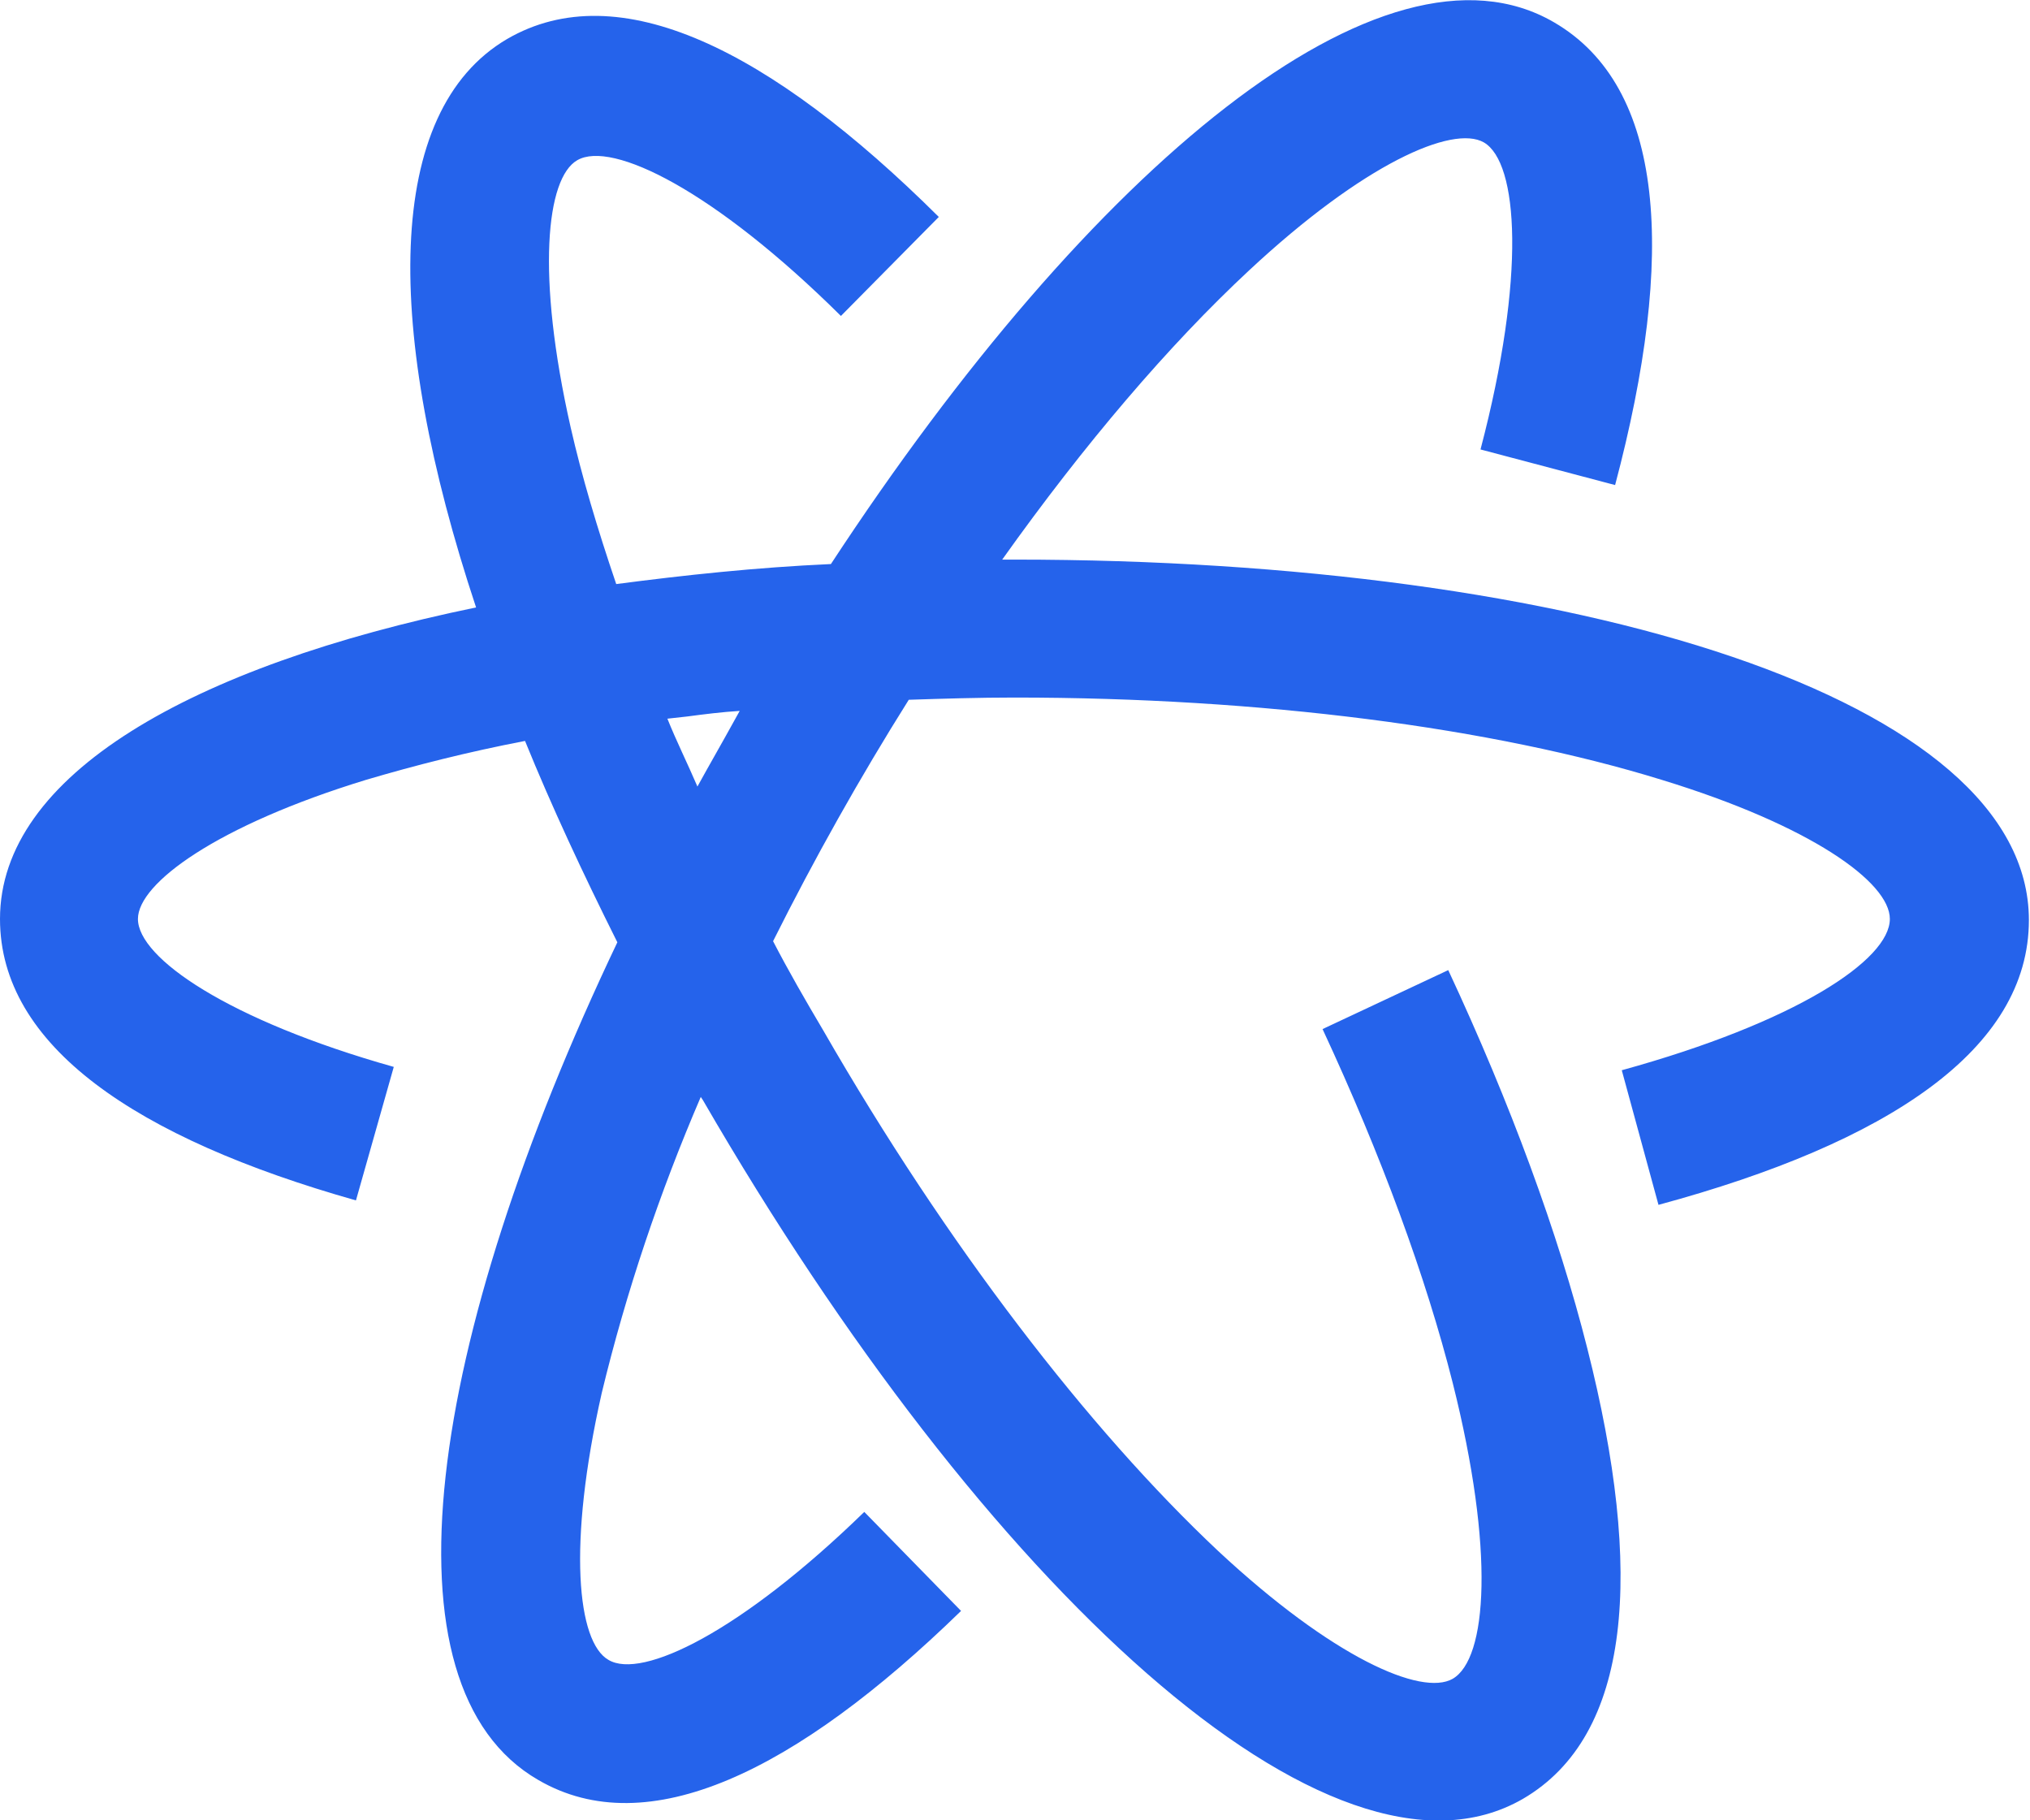 <?xml version="1.0" encoding="utf-8"?>
<!-- Generator: Adobe Illustrator 23.0.0, SVG Export Plug-In . SVG Version: 6.00 Build 0)  -->
<svg version="1.1" id="图层_1" xmlns="http://www.w3.org/2000/svg" xmlns:xlink="http://www.w3.org/1999/xlink" x="0px" y="0px"
	 viewBox="0 0 182.5 163.6" style="enable-background:new 0 0 182.5 163.6;" xml:space="preserve">
<style type="text/css">
	.st0{fill:#2563EB;}
</style>
<path class="st0" d="M139.7,2c10,5.8,11,20.9,5.5,41.6l-12.1-3.2c4.1-15.6,3.4-25.8,0.3-27.6c-2.8-1.6-10.8,1.9-21.1,11.5
	c-7.2,6.7-14.8,15.6-22.2,26h1.1c50.5,0,91.2,12.5,91.2,32.4c0,11.6-12.6,20-33.3,25.6l-3.3-12.1c15.6-4.3,24.1-9.9,24.1-13.6
	c0-3.3-7.1-8.4-20.5-12.5c-15.2-4.7-36-7.4-58.2-7.4c-3.2,0-6.4,0.1-9.5,0.2c-4.4,7-8.5,14.3-12.2,21.7c1.4,2.7,2.9,5.3,4.5,8
	c11.1,19.3,23.9,35.9,35.5,46.8c10.3,9.6,18.3,13.1,21.1,11.5c3.1-1.8,3.8-11.5,0-26.6c-2.4-9.5-6.4-20.4-11.7-31.8l11.3-5.3
	c5.6,12,9.9,23.7,12.5,34c5.1,20.1,4,34.8-5.8,40.5c-17.2,9.9-48.4-19.1-73.7-62.8L63,98.6c-3.7,8.6-6.7,17.5-8.9,26.6
	c-3.1,13.7-2.2,22.4,0.6,24c3,1.8,11.9-2.5,23-13.3l8.7,8.9c-14.9,14.5-28.2,20.9-38,15.2c-14.6-8.4-10-39.4,7.1-75.3
	c-3.1-6.2-5.9-12.2-8.3-18.1c-5.2,1-9.9,2.2-14.3,3.5c-13.4,4.1-20.5,9.3-20.5,12.5c0,3.5,8.1,9.1,23,13.3l-3.4,12
	C12.2,102.3,0,94,0,82.6c0-12.9,17.1-22.7,42.8-28c-8.3-25-8.3-44.6,2.8-51.1c10-5.8,23.6,0.9,38.8,16l-8.8,8.9
	C64.2,17.1,55,12.6,51.9,14.4c-2.8,1.6-3.7,10.3-0.6,24c1,4.4,2.4,9.1,4.1,14.1c6.1-0.8,12.6-1.5,19.3-1.8
	C98.1,15,124.4-6.9,139.7,2L139.7,2z M61.8,64.4L60,64.6c0.8,2,1.8,4,2.7,6.1c1.1-2,2.2-3.9,3.3-5.9l0.5-0.9
	C64.9,64,63.3,64.2,61.8,64.4L61.8,64.4z"/>
</svg>
